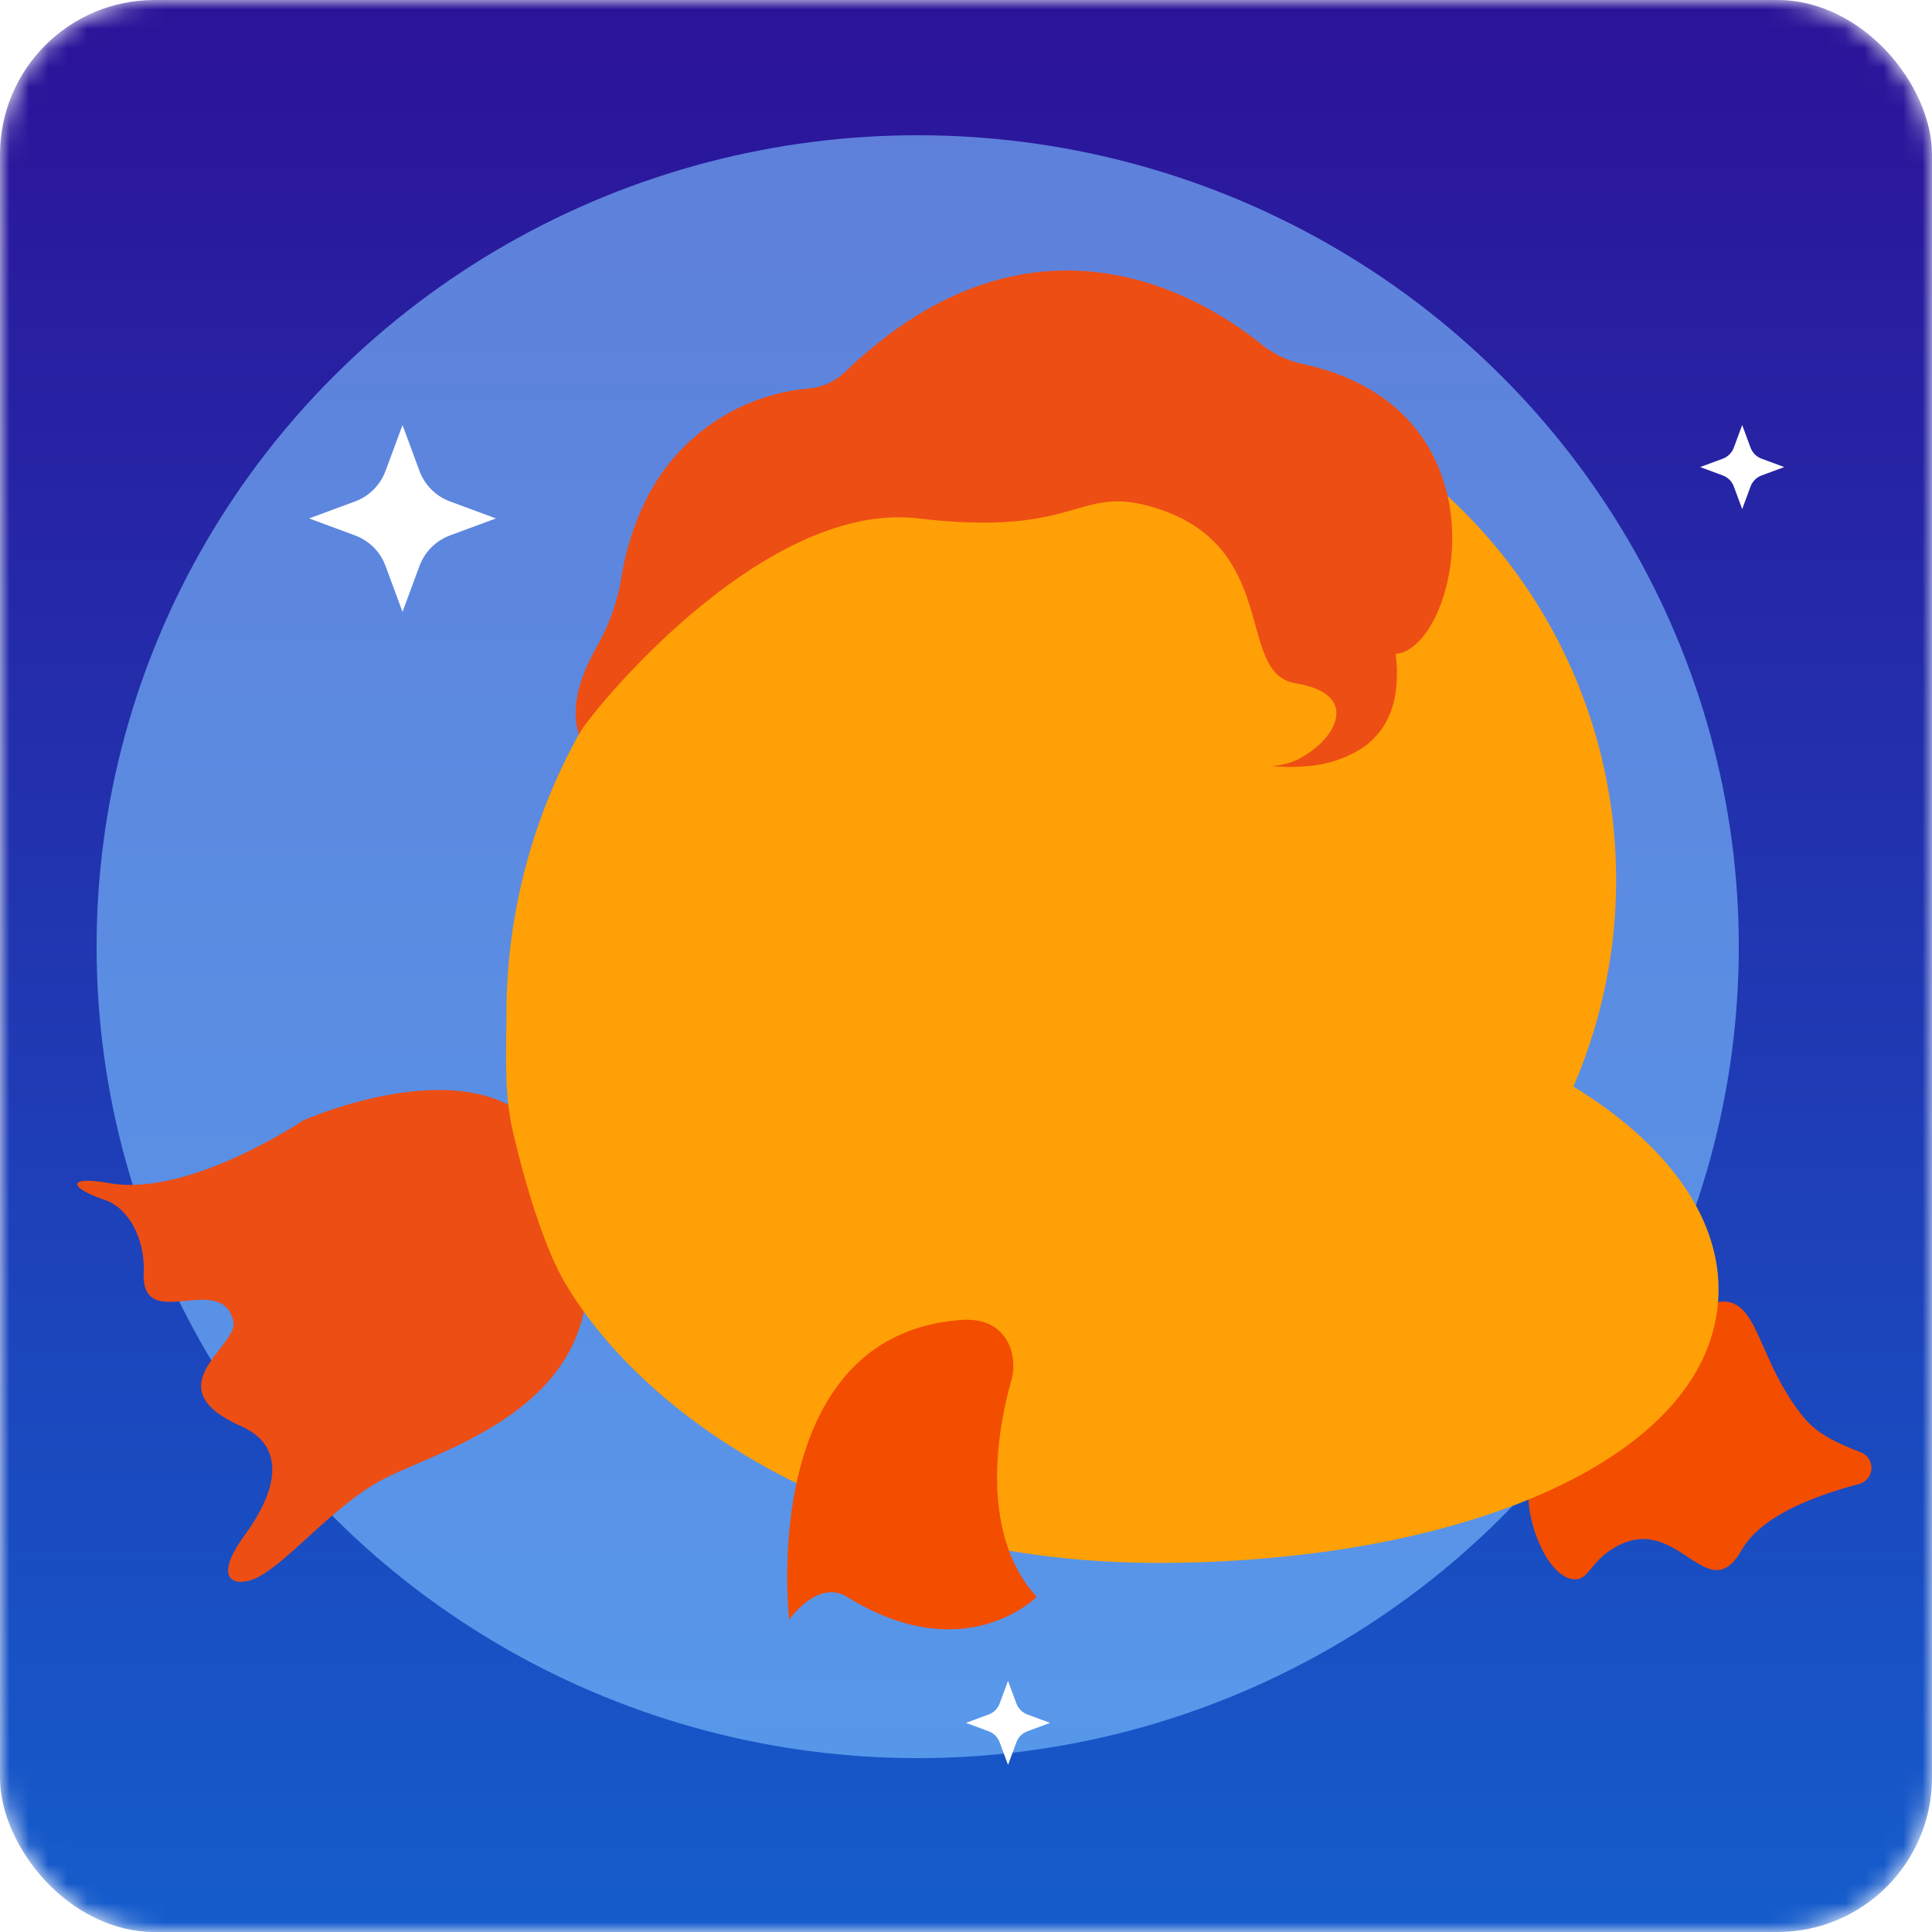 <svg width="100" height="100" viewBox="0 0 100 100" fill="none" xmlns="http://www.w3.org/2000/svg">
<mask id="mask0_416_6181" style="mask-type:alpha" maskUnits="userSpaceOnUse" x="0" y="0" width="100" height="100">
<rect width="100" height="100" rx="8" fill="url(#paint0_linear_416_6181)"/>
</mask>
<g mask="url(#mask0_416_6181)">
<rect width="100" height="100" rx="8" fill="url(#paint1_linear_416_6181)"/>
<g style="mix-blend-mode:overlay" filter="url(#filter0_f_416_6181)">
<ellipse cx="47.5" cy="49" rx="42.5" ry="42" fill="#7DBFFF" fill-opacity="0.63"/>
</g>
<g filter="url(#filter1_d_416_6181)">
<path d="M90.175 22L90.609 23.171C90.707 23.436 90.915 23.644 91.18 23.742L92.351 24.175L91.18 24.609C90.915 24.707 90.707 24.915 90.609 25.18L90.175 26.351L89.742 25.18C89.644 24.915 89.436 24.707 89.171 24.609L88 24.175L89.171 23.742C89.436 23.644 89.644 23.436 89.742 23.171L90.175 22Z" fill="white"/>
</g>
<g filter="url(#filter2_d_416_6181)">
<path d="M20.834 22L21.714 24.378C21.985 25.108 22.56 25.684 23.29 25.954L25.669 26.834L23.29 27.714C22.56 27.985 21.985 28.56 21.714 29.29L20.834 31.669L19.954 29.29C19.684 28.56 19.108 27.985 18.378 27.714L16 26.834L18.378 25.954C19.108 25.684 19.684 25.108 19.954 24.378L20.834 22Z" fill="white"/>
</g>
<path d="M81.578 81.747C80.87 81.79 80.206 80.956 79.883 80.322C77.613 75.884 80.284 71.241 88.043 67.68C91.089 66.281 90.598 69.889 93.284 73.274C94.008 74.191 94.987 74.658 96.353 75.186C96.513 75.257 96.648 75.376 96.74 75.525C96.832 75.675 96.876 75.849 96.866 76.024C96.856 76.2 96.793 76.368 96.686 76.506C96.578 76.645 96.431 76.748 96.263 76.801C93.922 77.424 91.164 78.433 90.125 80.261C88.3 83.451 86.709 77.81 83.226 80.328C82.36 80.942 82.184 81.709 81.578 81.747Z" fill="#F34D00"/>
<path d="M19.878 76.54C17.259 77.901 14.938 80.866 13.263 81.679C12.278 82.149 10.878 81.921 12.671 79.45C13.194 78.729 15.72 75.248 12.452 73.806C9.397 72.442 10.431 71.047 11.326 69.887C11.767 69.311 12.178 68.818 12.082 68.397C11.476 65.741 7.289 69.094 7.439 65.856C7.517 64.108 6.633 62.505 5.418 62.107C3.486 61.45 3.486 60.844 5.678 61.242C9.801 61.969 15.683 57.998 15.683 57.998C15.683 57.998 21.954 55.201 26.037 57.049C27.193 57.562 28.124 58.474 28.659 59.618C34.714 72.039 23.39 74.712 19.878 76.54Z" fill="#ED4E14"/>
<path d="M88.952 66.734C88.952 73.693 80.481 78.558 69.118 80.242C66.076 80.683 63.005 80.902 59.93 80.896C44.269 80.896 33.386 73.422 29.236 66.391C28.304 64.808 27.284 61.777 26.534 58.513C26.098 56.612 26.199 54.654 26.213 52.705C26.213 52.509 26.213 52.313 26.213 52.128C26.303 45.213 28.784 38.541 33.236 33.243C38.531 26.922 47.306 18.536 56.607 18.536C61.087 18.535 65.498 19.646 69.442 21.77C73.386 23.893 76.74 26.962 79.203 30.701C81.665 34.44 83.158 38.731 83.549 43.189C83.939 47.647 83.214 52.132 81.439 56.24C86.074 59.072 88.947 62.775 88.952 66.734Z" fill="#FFA006"/>
<path d="M52.325 71.531C51.822 73.29 50.471 79.176 53.662 82.654C53.662 82.654 49.928 86.434 43.844 82.654C42.325 81.713 40.847 83.833 40.847 83.833C40.847 83.833 39.138 69.158 49.694 68.322C51.317 68.192 52.004 68.996 52.293 69.763C52.492 70.334 52.504 70.954 52.325 71.531Z" fill="#F34D00"/>
<path d="M72.978 33.578C72.759 33.727 72.506 33.819 72.242 33.843C72.289 34.216 72.31 34.592 72.305 34.968C72.288 36.877 71.517 38.027 70.515 38.717C69.607 39.29 68.565 39.618 67.492 39.668C66.929 39.716 66.363 39.708 65.803 39.642C66.412 39.626 67.005 39.444 67.518 39.114C69.224 38.096 70.356 35.908 67.056 35.366C63.88 34.852 66.386 28.142 59.548 26.213C55.714 25.131 55.795 27.813 47.531 26.833C39.267 25.852 30.157 37.419 29.96 38.016C29.357 36.112 30.564 34.062 31.046 33.188C31.612 32.133 31.994 30.989 32.178 29.806C32.395 28.449 32.815 27.132 33.422 25.898C34.208 24.295 35.394 22.92 36.865 21.906C38.337 20.893 40.045 20.274 41.825 20.111C42.548 20.06 43.229 19.753 43.745 19.246C53.58 9.79 62.496 15.557 65.291 17.821C65.906 18.322 66.63 18.669 67.405 18.836C77.511 21.002 75.834 31.744 72.978 33.578Z" fill="#ED4E14"/>
<g filter="url(#filter3_d_416_6181)">
<path d="M52.175 87L52.609 88.171C52.707 88.436 52.915 88.644 53.18 88.742L54.351 89.175L53.18 89.609C52.915 89.707 52.707 89.915 52.609 90.18L52.175 91.351L51.742 90.18C51.644 89.915 51.436 89.707 51.171 89.609L50 89.175L51.171 88.742C51.436 88.644 51.644 88.436 51.742 88.171L52.175 87Z" fill="white"/>
</g>
</g>
<defs>
<filter id="filter0_f_416_6181" x="-65" y="-63" width="225" height="224" filterUnits="userSpaceOnUse" color-interpolation-filters="sRGB">
<feFlood flood-opacity="0" result="BackgroundImageFix"/>
<feBlend mode="normal" in="SourceGraphic" in2="BackgroundImageFix" result="shape"/>
<feGaussianBlur stdDeviation="35" result="effect1_foregroundBlur_416_6181"/>
</filter>
<filter id="filter1_d_416_6181" x="77.341" y="11.341" width="25.669" height="25.669" filterUnits="userSpaceOnUse" color-interpolation-filters="sRGB">
<feFlood flood-opacity="0" result="BackgroundImageFix"/>
<feColorMatrix in="SourceAlpha" type="matrix" values="0 0 0 0 0 0 0 0 0 0 0 0 0 0 0 0 0 0 127 0" result="hardAlpha"/>
<feMorphology radius="8" operator="dilate" in="SourceAlpha" result="effect1_dropShadow_416_6181"/>
<feOffset/>
<feGaussianBlur stdDeviation="1.329"/>
<feComposite in2="hardAlpha" operator="out"/>
<feColorMatrix type="matrix" values="0 0 0 0 1 0 0 0 0 1 0 0 0 0 1 0 0 0 1 0"/>
<feBlend mode="normal" in2="BackgroundImageFix" result="effect1_dropShadow_416_6181"/>
<feBlend mode="normal" in="SourceGraphic" in2="effect1_dropShadow_416_6181" result="shape"/>
</filter>
<filter id="filter2_d_416_6181" x="4.333" y="10.333" width="33.004" height="33.004" filterUnits="userSpaceOnUse" color-interpolation-filters="sRGB">
<feFlood flood-opacity="0" result="BackgroundImageFix"/>
<feColorMatrix in="SourceAlpha" type="matrix" values="0 0 0 0 0 0 0 0 0 0 0 0 0 0 0 0 0 0 127 0" result="hardAlpha"/>
<feMorphology radius="8" operator="dilate" in="SourceAlpha" result="effect1_dropShadow_416_6181"/>
<feOffset/>
<feGaussianBlur stdDeviation="1.834"/>
<feComposite in2="hardAlpha" operator="out"/>
<feColorMatrix type="matrix" values="0 0 0 0 0 0 0 0 0 0.933 0 0 0 0 1 0 0 0 1 0"/>
<feBlend mode="normal" in2="BackgroundImageFix" result="effect1_dropShadow_416_6181"/>
<feBlend mode="normal" in="SourceGraphic" in2="effect1_dropShadow_416_6181" result="shape"/>
</filter>
<filter id="filter3_d_416_6181" x="39.341" y="76.341" width="25.669" height="25.669" filterUnits="userSpaceOnUse" color-interpolation-filters="sRGB">
<feFlood flood-opacity="0" result="BackgroundImageFix"/>
<feColorMatrix in="SourceAlpha" type="matrix" values="0 0 0 0 0 0 0 0 0 0 0 0 0 0 0 0 0 0 127 0" result="hardAlpha"/>
<feMorphology radius="8" operator="dilate" in="SourceAlpha" result="effect1_dropShadow_416_6181"/>
<feOffset/>
<feGaussianBlur stdDeviation="1.329"/>
<feComposite in2="hardAlpha" operator="out"/>
<feColorMatrix type="matrix" values="0 0 0 0 1 0 0 0 0 1 0 0 0 0 1 0 0 0 1 0"/>
<feBlend mode="normal" in2="BackgroundImageFix" result="effect1_dropShadow_416_6181"/>
<feBlend mode="normal" in="SourceGraphic" in2="effect1_dropShadow_416_6181" result="shape"/>
</filter>
<linearGradient id="paint0_linear_416_6181" x1="50" y1="0" x2="50" y2="100" gradientUnits="userSpaceOnUse">
<stop stop-color="#2C1298"/>
<stop offset="1" stop-color="#155CCC"/>
</linearGradient>
<linearGradient id="paint1_linear_416_6181" x1="50" y1="0" x2="50" y2="100" gradientUnits="userSpaceOnUse">
<stop stop-color="#2C1298"/>
<stop offset="1" stop-color="#155CCC"/>
</linearGradient>
</defs>
</svg>

